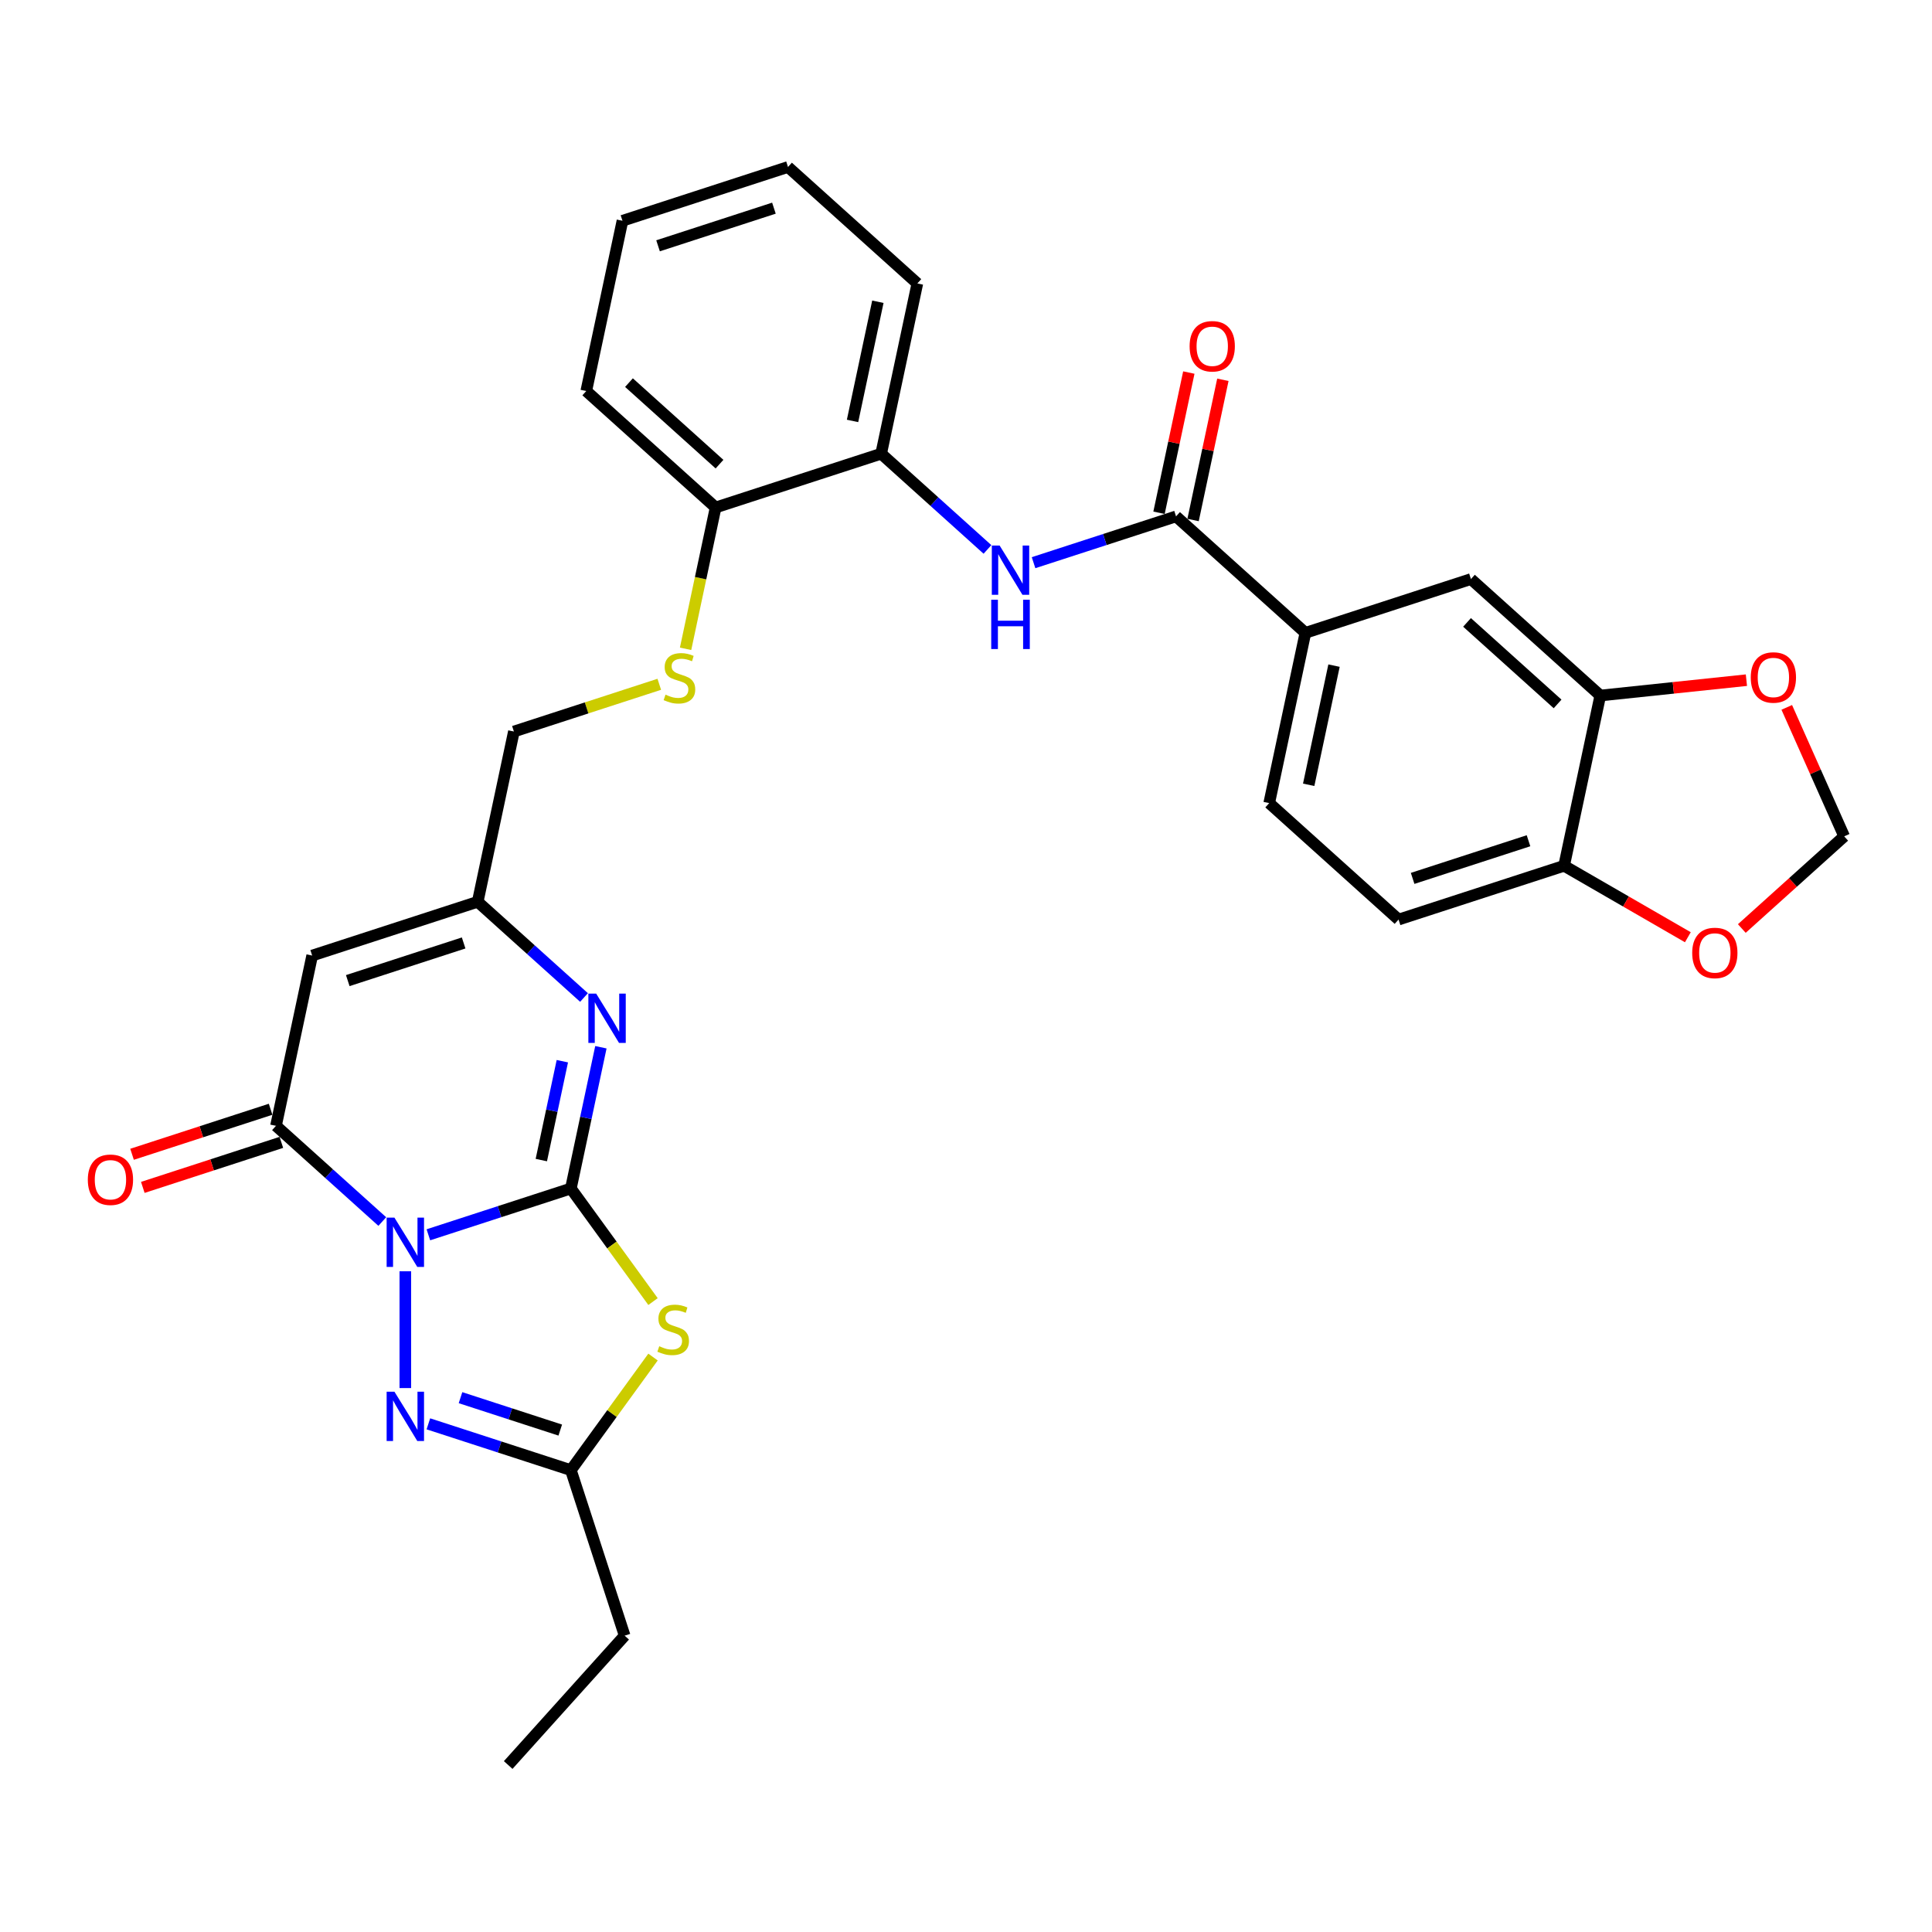 <?xml version='1.0' encoding='iso-8859-1'?>
<svg version='1.1' baseProfile='full'
              xmlns='http://www.w3.org/2000/svg'
                      xmlns:rdkit='http://www.rdkit.org/xml'
                      xmlns:xlink='http://www.w3.org/1999/xlink'
                  xml:space='preserve'
width='1000px' height='1000px' viewBox='0 0 1000 1000'>
<!-- END OF HEADER -->
<rect style='opacity:1.0;fill:#FFFFFF;stroke:none' width='1000' height='1000' x='0' y='0'> </rect>
<path class='bond-0' d='M 221.727,639.13 L 258.604,627.148' style='fill:none;fill-rule:evenodd;stroke:#0000FF;stroke-width:6px;stroke-linecap:butt;stroke-linejoin:miter;stroke-opacity:1' />
<path class='bond-0' d='M 258.604,627.148 L 295.481,615.166' style='fill:none;fill-rule:evenodd;stroke:#000000;stroke-width:6px;stroke-linecap:butt;stroke-linejoin:miter;stroke-opacity:1' />
<path class='bond-2' d='M 197.871,632.266 L 170.36,607.494' style='fill:none;fill-rule:evenodd;stroke:#0000FF;stroke-width:6px;stroke-linecap:butt;stroke-linejoin:miter;stroke-opacity:1' />
<path class='bond-2' d='M 170.36,607.494 L 142.848,582.723' style='fill:none;fill-rule:evenodd;stroke:#000000;stroke-width:6px;stroke-linecap:butt;stroke-linejoin:miter;stroke-opacity:1' />
<path class='bond-3' d='M 209.799,658.015 L 209.799,718.463' style='fill:none;fill-rule:evenodd;stroke:#0000FF;stroke-width:6px;stroke-linecap:butt;stroke-linejoin:miter;stroke-opacity:1' />
<path class='bond-1' d='M 295.481,615.166 L 316.742,644.429' style='fill:none;fill-rule:evenodd;stroke:#000000;stroke-width:6px;stroke-linecap:butt;stroke-linejoin:miter;stroke-opacity:1' />
<path class='bond-1' d='M 316.742,644.429 L 338.003,673.692' style='fill:none;fill-rule:evenodd;stroke:#CCCC00;stroke-width:6px;stroke-linecap:butt;stroke-linejoin:miter;stroke-opacity:1' />
<path class='bond-4' d='M 295.481,615.166 L 303.252,578.609' style='fill:none;fill-rule:evenodd;stroke:#000000;stroke-width:6px;stroke-linecap:butt;stroke-linejoin:miter;stroke-opacity:1' />
<path class='bond-4' d='M 303.252,578.609 L 311.022,542.053' style='fill:none;fill-rule:evenodd;stroke:#0000FF;stroke-width:6px;stroke-linecap:butt;stroke-linejoin:miter;stroke-opacity:1' />
<path class='bond-4' d='M 280.188,600.453 L 285.627,574.863' style='fill:none;fill-rule:evenodd;stroke:#000000;stroke-width:6px;stroke-linecap:butt;stroke-linejoin:miter;stroke-opacity:1' />
<path class='bond-4' d='M 285.627,574.863 L 291.066,549.273' style='fill:none;fill-rule:evenodd;stroke:#0000FF;stroke-width:6px;stroke-linecap:butt;stroke-linejoin:miter;stroke-opacity:1' />
<path class='bond-31' d='M 338.003,702.411 L 316.742,731.674' style='fill:none;fill-rule:evenodd;stroke:#CCCC00;stroke-width:6px;stroke-linecap:butt;stroke-linejoin:miter;stroke-opacity:1' />
<path class='bond-31' d='M 316.742,731.674 L 295.481,760.937' style='fill:none;fill-rule:evenodd;stroke:#000000;stroke-width:6px;stroke-linecap:butt;stroke-linejoin:miter;stroke-opacity:1' />
<path class='bond-5' d='M 142.848,582.723 L 161.579,494.6' style='fill:none;fill-rule:evenodd;stroke:#000000;stroke-width:6px;stroke-linecap:butt;stroke-linejoin:miter;stroke-opacity:1' />
<path class='bond-17' d='M 140.064,574.155 L 104.206,585.806' style='fill:none;fill-rule:evenodd;stroke:#000000;stroke-width:6px;stroke-linecap:butt;stroke-linejoin:miter;stroke-opacity:1' />
<path class='bond-17' d='M 104.206,585.806 L 68.347,597.457' style='fill:none;fill-rule:evenodd;stroke:#FF0000;stroke-width:6px;stroke-linecap:butt;stroke-linejoin:miter;stroke-opacity:1' />
<path class='bond-17' d='M 145.632,591.291 L 109.773,602.942' style='fill:none;fill-rule:evenodd;stroke:#000000;stroke-width:6px;stroke-linecap:butt;stroke-linejoin:miter;stroke-opacity:1' />
<path class='bond-17' d='M 109.773,602.942 L 73.915,614.594' style='fill:none;fill-rule:evenodd;stroke:#FF0000;stroke-width:6px;stroke-linecap:butt;stroke-linejoin:miter;stroke-opacity:1' />
<path class='bond-6' d='M 221.727,736.973 L 258.604,748.955' style='fill:none;fill-rule:evenodd;stroke:#0000FF;stroke-width:6px;stroke-linecap:butt;stroke-linejoin:miter;stroke-opacity:1' />
<path class='bond-6' d='M 258.604,748.955 L 295.481,760.937' style='fill:none;fill-rule:evenodd;stroke:#000000;stroke-width:6px;stroke-linecap:butt;stroke-linejoin:miter;stroke-opacity:1' />
<path class='bond-6' d='M 238.358,723.431 L 264.172,731.818' style='fill:none;fill-rule:evenodd;stroke:#0000FF;stroke-width:6px;stroke-linecap:butt;stroke-linejoin:miter;stroke-opacity:1' />
<path class='bond-6' d='M 264.172,731.818 L 289.986,740.206' style='fill:none;fill-rule:evenodd;stroke:#000000;stroke-width:6px;stroke-linecap:butt;stroke-linejoin:miter;stroke-opacity:1' />
<path class='bond-32' d='M 302.284,516.303 L 274.773,491.532' style='fill:none;fill-rule:evenodd;stroke:#0000FF;stroke-width:6px;stroke-linecap:butt;stroke-linejoin:miter;stroke-opacity:1' />
<path class='bond-32' d='M 274.773,491.532 L 247.261,466.761' style='fill:none;fill-rule:evenodd;stroke:#000000;stroke-width:6px;stroke-linecap:butt;stroke-linejoin:miter;stroke-opacity:1' />
<path class='bond-7' d='M 161.579,494.6 L 247.261,466.761' style='fill:none;fill-rule:evenodd;stroke:#000000;stroke-width:6px;stroke-linecap:butt;stroke-linejoin:miter;stroke-opacity:1' />
<path class='bond-7' d='M 180,507.561 L 239.977,488.073' style='fill:none;fill-rule:evenodd;stroke:#000000;stroke-width:6px;stroke-linecap:butt;stroke-linejoin:miter;stroke-opacity:1' />
<path class='bond-25' d='M 295.481,760.937 L 323.321,846.619' style='fill:none;fill-rule:evenodd;stroke:#000000;stroke-width:6px;stroke-linecap:butt;stroke-linejoin:miter;stroke-opacity:1' />
<path class='bond-23' d='M 247.261,466.761 L 265.992,378.638' style='fill:none;fill-rule:evenodd;stroke:#000000;stroke-width:6px;stroke-linecap:butt;stroke-linejoin:miter;stroke-opacity:1' />
<path class='bond-8' d='M 608.72,267.279 L 571.843,279.261' style='fill:none;fill-rule:evenodd;stroke:#000000;stroke-width:6px;stroke-linecap:butt;stroke-linejoin:miter;stroke-opacity:1' />
<path class='bond-8' d='M 571.843,279.261 L 534.966,291.243' style='fill:none;fill-rule:evenodd;stroke:#0000FF;stroke-width:6px;stroke-linecap:butt;stroke-linejoin:miter;stroke-opacity:1' />
<path class='bond-10' d='M 608.72,267.279 L 675.671,327.562' style='fill:none;fill-rule:evenodd;stroke:#000000;stroke-width:6px;stroke-linecap:butt;stroke-linejoin:miter;stroke-opacity:1' />
<path class='bond-21' d='M 617.533,269.152 L 625.246,232.865' style='fill:none;fill-rule:evenodd;stroke:#000000;stroke-width:6px;stroke-linecap:butt;stroke-linejoin:miter;stroke-opacity:1' />
<path class='bond-21' d='M 625.246,232.865 L 632.958,196.579' style='fill:none;fill-rule:evenodd;stroke:#FF0000;stroke-width:6px;stroke-linecap:butt;stroke-linejoin:miter;stroke-opacity:1' />
<path class='bond-21' d='M 599.908,265.406 L 607.621,229.119' style='fill:none;fill-rule:evenodd;stroke:#000000;stroke-width:6px;stroke-linecap:butt;stroke-linejoin:miter;stroke-opacity:1' />
<path class='bond-21' d='M 607.621,229.119 L 615.334,192.833' style='fill:none;fill-rule:evenodd;stroke:#FF0000;stroke-width:6px;stroke-linecap:butt;stroke-linejoin:miter;stroke-opacity:1' />
<path class='bond-9' d='M 511.11,284.378 L 483.599,259.607' style='fill:none;fill-rule:evenodd;stroke:#0000FF;stroke-width:6px;stroke-linecap:butt;stroke-linejoin:miter;stroke-opacity:1' />
<path class='bond-9' d='M 483.599,259.607 L 456.087,234.836' style='fill:none;fill-rule:evenodd;stroke:#000000;stroke-width:6px;stroke-linecap:butt;stroke-linejoin:miter;stroke-opacity:1' />
<path class='bond-13' d='M 675.671,327.562 L 761.353,299.722' style='fill:none;fill-rule:evenodd;stroke:#000000;stroke-width:6px;stroke-linecap:butt;stroke-linejoin:miter;stroke-opacity:1' />
<path class='bond-22' d='M 675.671,327.562 L 656.94,415.684' style='fill:none;fill-rule:evenodd;stroke:#000000;stroke-width:6px;stroke-linecap:butt;stroke-linejoin:miter;stroke-opacity:1' />
<path class='bond-22' d='M 690.486,344.526 L 677.374,406.212' style='fill:none;fill-rule:evenodd;stroke:#000000;stroke-width:6px;stroke-linecap:butt;stroke-linejoin:miter;stroke-opacity:1' />
<path class='bond-11' d='M 828.304,360.005 L 761.353,299.722' style='fill:none;fill-rule:evenodd;stroke:#000000;stroke-width:6px;stroke-linecap:butt;stroke-linejoin:miter;stroke-opacity:1' />
<path class='bond-11' d='M 806.205,364.353 L 759.339,322.155' style='fill:none;fill-rule:evenodd;stroke:#000000;stroke-width:6px;stroke-linecap:butt;stroke-linejoin:miter;stroke-opacity:1' />
<path class='bond-16' d='M 828.304,360.005 L 866.121,356.03' style='fill:none;fill-rule:evenodd;stroke:#000000;stroke-width:6px;stroke-linecap:butt;stroke-linejoin:miter;stroke-opacity:1' />
<path class='bond-16' d='M 866.121,356.03 L 903.938,352.055' style='fill:none;fill-rule:evenodd;stroke:#FF0000;stroke-width:6px;stroke-linecap:butt;stroke-linejoin:miter;stroke-opacity:1' />
<path class='bond-34' d='M 828.304,360.005 L 809.573,448.127' style='fill:none;fill-rule:evenodd;stroke:#000000;stroke-width:6px;stroke-linecap:butt;stroke-linejoin:miter;stroke-opacity:1' />
<path class='bond-12' d='M 456.087,234.836 L 370.405,262.675' style='fill:none;fill-rule:evenodd;stroke:#000000;stroke-width:6px;stroke-linecap:butt;stroke-linejoin:miter;stroke-opacity:1' />
<path class='bond-26' d='M 456.087,234.836 L 474.818,146.713' style='fill:none;fill-rule:evenodd;stroke:#000000;stroke-width:6px;stroke-linecap:butt;stroke-linejoin:miter;stroke-opacity:1' />
<path class='bond-26' d='M 441.273,217.871 L 454.384,156.185' style='fill:none;fill-rule:evenodd;stroke:#000000;stroke-width:6px;stroke-linecap:butt;stroke-linejoin:miter;stroke-opacity:1' />
<path class='bond-14' d='M 809.573,448.127 L 723.891,475.967' style='fill:none;fill-rule:evenodd;stroke:#000000;stroke-width:6px;stroke-linecap:butt;stroke-linejoin:miter;stroke-opacity:1' />
<path class='bond-14' d='M 791.153,435.167 L 731.175,454.655' style='fill:none;fill-rule:evenodd;stroke:#000000;stroke-width:6px;stroke-linecap:butt;stroke-linejoin:miter;stroke-opacity:1' />
<path class='bond-18' d='M 809.573,448.127 L 841.602,466.619' style='fill:none;fill-rule:evenodd;stroke:#000000;stroke-width:6px;stroke-linecap:butt;stroke-linejoin:miter;stroke-opacity:1' />
<path class='bond-18' d='M 841.602,466.619 L 873.63,485.111' style='fill:none;fill-rule:evenodd;stroke:#FF0000;stroke-width:6px;stroke-linecap:butt;stroke-linejoin:miter;stroke-opacity:1' />
<path class='bond-15' d='M 341.242,354.188 L 303.617,366.413' style='fill:none;fill-rule:evenodd;stroke:#CCCC00;stroke-width:6px;stroke-linecap:butt;stroke-linejoin:miter;stroke-opacity:1' />
<path class='bond-15' d='M 303.617,366.413 L 265.992,378.638' style='fill:none;fill-rule:evenodd;stroke:#000000;stroke-width:6px;stroke-linecap:butt;stroke-linejoin:miter;stroke-opacity:1' />
<path class='bond-19' d='M 354.857,335.825 L 362.631,299.25' style='fill:none;fill-rule:evenodd;stroke:#CCCC00;stroke-width:6px;stroke-linecap:butt;stroke-linejoin:miter;stroke-opacity:1' />
<path class='bond-19' d='M 362.631,299.25 L 370.405,262.675' style='fill:none;fill-rule:evenodd;stroke:#000000;stroke-width:6px;stroke-linecap:butt;stroke-linejoin:miter;stroke-opacity:1' />
<path class='bond-20' d='M 924.825,366.137 L 939.685,399.514' style='fill:none;fill-rule:evenodd;stroke:#FF0000;stroke-width:6px;stroke-linecap:butt;stroke-linejoin:miter;stroke-opacity:1' />
<path class='bond-20' d='M 939.685,399.514 L 954.545,432.89' style='fill:none;fill-rule:evenodd;stroke:#000000;stroke-width:6px;stroke-linecap:butt;stroke-linejoin:miter;stroke-opacity:1' />
<path class='bond-35' d='M 901.559,480.6 L 928.052,456.745' style='fill:none;fill-rule:evenodd;stroke:#FF0000;stroke-width:6px;stroke-linecap:butt;stroke-linejoin:miter;stroke-opacity:1' />
<path class='bond-35' d='M 928.052,456.745 L 954.545,432.89' style='fill:none;fill-rule:evenodd;stroke:#000000;stroke-width:6px;stroke-linecap:butt;stroke-linejoin:miter;stroke-opacity:1' />
<path class='bond-27' d='M 370.405,262.675 L 303.455,202.393' style='fill:none;fill-rule:evenodd;stroke:#000000;stroke-width:6px;stroke-linecap:butt;stroke-linejoin:miter;stroke-opacity:1' />
<path class='bond-27' d='M 372.419,240.243 L 325.554,198.045' style='fill:none;fill-rule:evenodd;stroke:#000000;stroke-width:6px;stroke-linecap:butt;stroke-linejoin:miter;stroke-opacity:1' />
<path class='bond-24' d='M 656.94,415.684 L 723.891,475.967' style='fill:none;fill-rule:evenodd;stroke:#000000;stroke-width:6px;stroke-linecap:butt;stroke-linejoin:miter;stroke-opacity:1' />
<path class='bond-28' d='M 323.321,846.619 L 263.038,913.57' style='fill:none;fill-rule:evenodd;stroke:#000000;stroke-width:6px;stroke-linecap:butt;stroke-linejoin:miter;stroke-opacity:1' />
<path class='bond-33' d='M 474.818,146.713 L 407.868,86.43' style='fill:none;fill-rule:evenodd;stroke:#000000;stroke-width:6px;stroke-linecap:butt;stroke-linejoin:miter;stroke-opacity:1' />
<path class='bond-30' d='M 303.455,202.393 L 322.186,114.27' style='fill:none;fill-rule:evenodd;stroke:#000000;stroke-width:6px;stroke-linecap:butt;stroke-linejoin:miter;stroke-opacity:1' />
<path class='bond-29' d='M 407.868,86.43 L 322.186,114.27' style='fill:none;fill-rule:evenodd;stroke:#000000;stroke-width:6px;stroke-linecap:butt;stroke-linejoin:miter;stroke-opacity:1' />
<path class='bond-29' d='M 400.583,107.743 L 340.606,127.23' style='fill:none;fill-rule:evenodd;stroke:#000000;stroke-width:6px;stroke-linecap:butt;stroke-linejoin:miter;stroke-opacity:1' />
<path  class='atom-0' d='M 204.16 630.249
L 212.52 643.763
Q 213.349 645.096, 214.682 647.51
Q 216.016 649.925, 216.088 650.069
L 216.088 630.249
L 219.475 630.249
L 219.475 655.763
L 215.98 655.763
L 207.006 640.988
Q 205.961 639.258, 204.844 637.276
Q 203.763 635.294, 203.439 634.681
L 203.439 655.763
L 200.124 655.763
L 200.124 630.249
L 204.16 630.249
' fill='#0000FF'/>
<path  class='atom-2' d='M 341.228 696.808
Q 341.517 696.916, 342.706 697.421
Q 343.895 697.925, 345.192 698.25
Q 346.526 698.538, 347.823 698.538
Q 350.237 698.538, 351.643 697.385
Q 353.048 696.196, 353.048 694.142
Q 353.048 692.736, 352.328 691.871
Q 351.643 691.006, 350.562 690.538
Q 349.481 690.07, 347.679 689.529
Q 345.409 688.844, 344.039 688.196
Q 342.706 687.547, 341.733 686.178
Q 340.796 684.808, 340.796 682.502
Q 340.796 679.295, 342.958 677.313
Q 345.156 675.331, 349.481 675.331
Q 352.436 675.331, 355.787 676.736
L 354.958 679.511
Q 351.895 678.25, 349.589 678.25
Q 347.102 678.25, 345.733 679.295
Q 344.364 680.304, 344.4 682.069
Q 344.4 683.439, 345.084 684.268
Q 345.805 685.096, 346.814 685.565
Q 347.859 686.033, 349.589 686.574
Q 351.895 687.295, 353.265 688.015
Q 354.634 688.736, 355.607 690.214
Q 356.616 691.655, 356.616 694.142
Q 356.616 697.673, 354.238 699.583
Q 351.895 701.457, 347.967 701.457
Q 345.697 701.457, 343.967 700.953
Q 342.273 700.484, 340.255 699.655
L 341.228 696.808
' fill='#CCCC00'/>
<path  class='atom-4' d='M 204.16 720.34
L 212.52 733.854
Q 213.349 735.187, 214.682 737.602
Q 216.016 740.016, 216.088 740.16
L 216.088 720.34
L 219.475 720.34
L 219.475 745.854
L 215.98 745.854
L 207.006 731.079
Q 205.961 729.349, 204.844 727.367
Q 203.763 725.385, 203.439 724.773
L 203.439 745.854
L 200.124 745.854
L 200.124 720.34
L 204.16 720.34
' fill='#0000FF'/>
<path  class='atom-5' d='M 308.573 514.286
L 316.933 527.8
Q 317.762 529.134, 319.095 531.548
Q 320.429 533.962, 320.501 534.107
L 320.501 514.286
L 323.888 514.286
L 323.888 539.8
L 320.393 539.8
L 311.42 525.025
Q 310.374 523.296, 309.257 521.314
Q 308.176 519.332, 307.852 518.719
L 307.852 539.8
L 304.537 539.8
L 304.537 514.286
L 308.573 514.286
' fill='#0000FF'/>
<path  class='atom-10' d='M 517.399 282.362
L 525.759 295.875
Q 526.588 297.209, 527.921 299.623
Q 529.255 302.038, 529.327 302.182
L 529.327 282.362
L 532.714 282.362
L 532.714 307.876
L 529.219 307.876
L 520.246 293.101
Q 519.2 291.371, 518.083 289.389
Q 517.002 287.407, 516.678 286.794
L 516.678 307.876
L 513.363 307.876
L 513.363 282.362
L 517.399 282.362
' fill='#0000FF'/>
<path  class='atom-10' d='M 513.056 310.427
L 516.516 310.427
L 516.516 321.274
L 529.561 321.274
L 529.561 310.427
L 533.02 310.427
L 533.02 335.941
L 529.561 335.941
L 529.561 324.157
L 516.516 324.157
L 516.516 335.941
L 513.056 335.941
L 513.056 310.427
' fill='#0000FF'/>
<path  class='atom-16' d='M 344.467 359.555
Q 344.755 359.663, 345.945 360.168
Q 347.134 360.672, 348.431 360.996
Q 349.764 361.285, 351.062 361.285
Q 353.476 361.285, 354.882 360.132
Q 356.287 358.942, 356.287 356.888
Q 356.287 355.483, 355.566 354.618
Q 354.882 353.753, 353.801 353.285
Q 352.719 352.816, 350.918 352.276
Q 348.647 351.591, 347.278 350.942
Q 345.945 350.294, 344.972 348.924
Q 344.035 347.555, 344.035 345.248
Q 344.035 342.041, 346.197 340.059
Q 348.395 338.077, 352.719 338.077
Q 355.674 338.077, 359.026 339.483
L 358.197 342.257
Q 355.134 340.996, 352.828 340.996
Q 350.341 340.996, 348.972 342.041
Q 347.602 343.05, 347.638 344.816
Q 347.638 346.185, 348.323 347.014
Q 349.044 347.843, 350.053 348.312
Q 351.098 348.78, 352.828 349.321
Q 355.134 350.041, 356.503 350.762
Q 357.873 351.483, 358.846 352.96
Q 359.855 354.402, 359.855 356.888
Q 359.855 360.42, 357.476 362.33
Q 355.134 364.204, 351.206 364.204
Q 348.936 364.204, 347.206 363.699
Q 345.512 363.231, 343.494 362.402
L 344.467 359.555
' fill='#CCCC00'/>
<path  class='atom-17' d='M 906.19 350.66
Q 906.19 344.534, 909.217 341.11
Q 912.244 337.687, 917.902 337.687
Q 923.56 337.687, 926.587 341.11
Q 929.614 344.534, 929.614 350.66
Q 929.614 356.858, 926.551 360.39
Q 923.488 363.885, 917.902 363.885
Q 912.28 363.885, 909.217 360.39
Q 906.19 356.894, 906.19 350.66
M 917.902 361.002
Q 921.794 361.002, 923.884 358.408
Q 926.01 355.777, 926.01 350.66
Q 926.01 345.651, 923.884 343.128
Q 921.794 340.57, 917.902 340.57
Q 914.01 340.57, 911.884 343.092
Q 909.794 345.615, 909.794 350.66
Q 909.794 355.813, 911.884 358.408
Q 914.01 361.002, 917.902 361.002
' fill='#FF0000'/>
<path  class='atom-18' d='M 45.455 610.635
Q 45.455 604.509, 48.482 601.085
Q 51.509 597.662, 57.166 597.662
Q 62.824 597.662, 65.851 601.085
Q 68.878 604.509, 68.878 610.635
Q 68.878 616.833, 65.815 620.365
Q 62.752 623.86, 57.166 623.86
Q 51.545 623.86, 48.482 620.365
Q 45.455 616.869, 45.455 610.635
M 57.166 620.977
Q 61.058 620.977, 63.148 618.383
Q 65.275 615.752, 65.275 610.635
Q 65.275 605.626, 63.148 603.103
Q 61.058 600.545, 57.166 600.545
Q 53.275 600.545, 51.148 603.067
Q 49.058 605.59, 49.058 610.635
Q 49.058 615.788, 51.148 618.383
Q 53.275 620.977, 57.166 620.977
' fill='#FF0000'/>
<path  class='atom-19' d='M 875.883 493.245
Q 875.883 487.119, 878.91 483.696
Q 881.937 480.272, 887.595 480.272
Q 893.252 480.272, 896.279 483.696
Q 899.306 487.119, 899.306 493.245
Q 899.306 499.444, 896.243 502.975
Q 893.18 506.471, 887.595 506.471
Q 881.973 506.471, 878.91 502.975
Q 875.883 499.48, 875.883 493.245
M 887.595 503.588
Q 891.486 503.588, 893.577 500.993
Q 895.703 498.362, 895.703 493.245
Q 895.703 488.236, 893.577 485.714
Q 891.486 483.155, 887.595 483.155
Q 883.703 483.155, 881.576 485.678
Q 879.486 488.2, 879.486 493.245
Q 879.486 498.398, 881.576 500.993
Q 883.703 503.588, 887.595 503.588
' fill='#FF0000'/>
<path  class='atom-22' d='M 615.74 179.228
Q 615.74 173.102, 618.767 169.679
Q 621.794 166.255, 627.451 166.255
Q 633.109 166.255, 636.136 169.679
Q 639.163 173.102, 639.163 179.228
Q 639.163 185.427, 636.1 188.958
Q 633.037 192.454, 627.451 192.454
Q 621.83 192.454, 618.767 188.958
Q 615.74 185.463, 615.74 179.228
M 627.451 189.571
Q 631.343 189.571, 633.433 186.976
Q 635.56 184.345, 635.56 179.228
Q 635.56 174.219, 633.433 171.697
Q 631.343 169.138, 627.451 169.138
Q 623.559 169.138, 621.433 171.661
Q 619.343 174.183, 619.343 179.228
Q 619.343 184.381, 621.433 186.976
Q 623.559 189.571, 627.451 189.571
' fill='#FF0000'/>
</svg>
